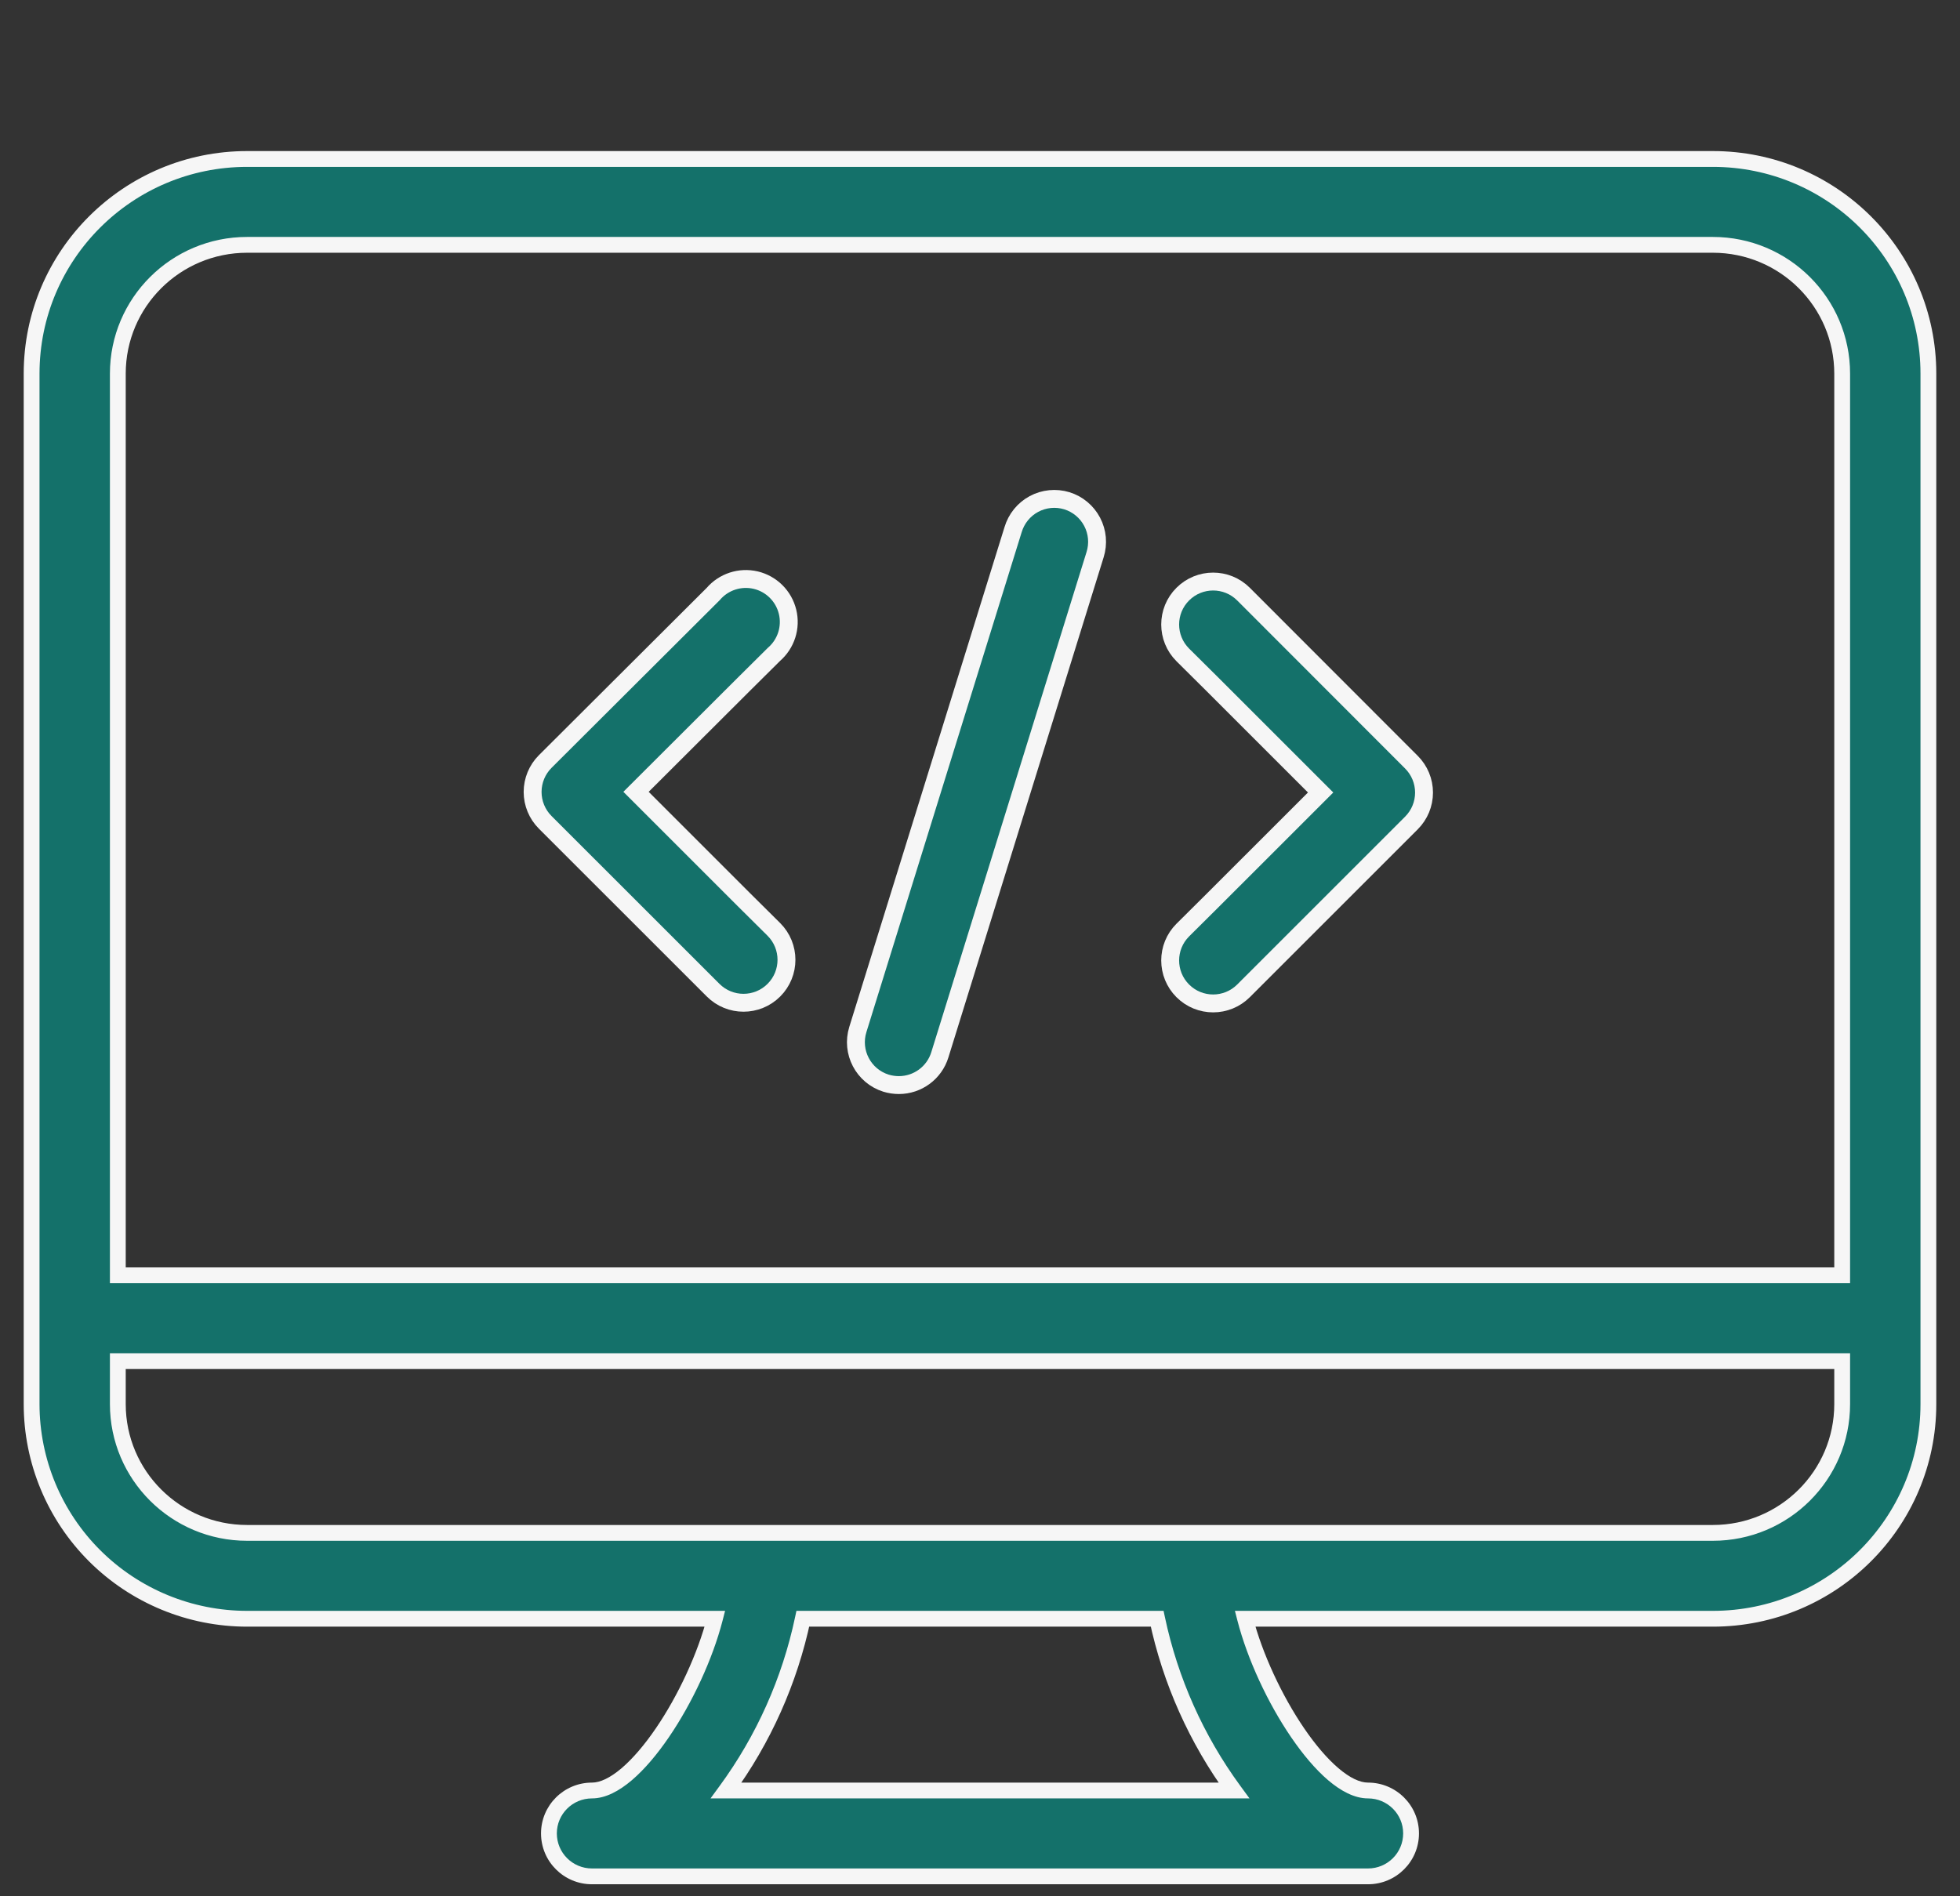 <svg xmlns="http://www.w3.org/2000/svg" width="62" height="60" viewBox="0 0 62 60" fill="none"><rect x="0" y="0" width="62" height="60" fill="#333333" stroke="none"/><g id="visualelements_icon"><g id="Group 172"><g id="Group 155"><g id="Group 11"><g id="Group 7"><path id="Path" d="M23.515 21.665L24.48 20.707C24.866 20.374 25.034 19.852 24.912 19.356C24.791 18.86 24.402 18.474 23.906 18.356C23.409 18.239 22.888 18.41 22.558 18.798L17.246 24.096C16.991 24.351 16.848 24.697 16.848 25.058C16.848 25.418 16.991 25.764 17.246 26.019L22.558 31.33C23.089 31.861 23.949 31.861 24.48 31.33C25.011 30.8 25.011 29.939 24.48 29.408L23.515 28.45L20.119 25.054L23.515 21.665Z" fill="#14716A" stroke="#F6F6F6" stroke-width="0.566"></path><path id="Path_2" d="M39.336 18.799C38.805 18.268 37.945 18.268 37.414 18.799C36.883 19.329 36.883 20.19 37.414 20.721L38.378 21.678L41.775 25.075L38.378 28.471L37.414 29.429C36.883 29.959 36.883 30.82 37.414 31.351C37.945 31.882 38.805 31.882 39.336 31.351L44.648 26.039C44.903 25.784 45.046 25.439 45.046 25.078C45.046 24.718 44.903 24.372 44.648 24.117L39.336 18.799Z" fill="#14716A" stroke="#F6F6F6" stroke-width="0.566"></path><path id="Path_3" d="M33.745 15.844C33.398 15.739 33.023 15.776 32.704 15.948C32.386 16.12 32.149 16.413 32.046 16.761L27.136 32.574C26.914 33.288 27.312 34.047 28.025 34.272C28.157 34.312 28.295 34.333 28.433 34.333C29.029 34.333 29.555 33.944 29.73 33.375L34.641 17.549C34.749 17.204 34.716 16.83 34.547 16.51C34.379 16.19 34.09 15.95 33.745 15.844Z" fill="#14716A" stroke="#F6F6F6" stroke-width="0.566"></path></g><g id="Shape"><path fill-rule="evenodd" clip-rule="evenodd" d="M7.818 5.03H54.182C57.947 5.03 61 8.071 61 11.823V44.426C61 48.178 57.947 51.219 54.182 51.219H39.386C40 53.596 41.909 56.653 43.273 56.653C44.026 56.653 44.636 57.261 44.636 58.011C44.636 58.762 44.026 59.37 43.273 59.37H18.727C17.974 59.37 17.364 58.762 17.364 58.011C17.364 57.261 17.974 56.653 18.727 56.653C20.091 56.653 22 53.596 22.614 51.219H7.818C6.01 51.219 4.276 50.503 2.997 49.23C1.718 47.956 1 46.228 1 44.426V11.823C1 8.071 4.053 5.03 7.818 5.03ZM54.181 7.747H7.818C5.559 7.747 3.727 9.572 3.727 11.823V40.351H58.273V11.823C58.273 9.572 56.441 7.747 54.181 7.747ZM39.032 56.653H22.968C24.154 55.033 24.981 53.181 25.396 51.219H36.605C37.019 53.181 37.846 55.033 39.032 56.653ZM7.818 48.502H54.181C56.441 48.502 58.273 46.677 58.273 44.426V43.068H3.727V44.426C3.727 46.677 5.559 48.502 7.818 48.502Z" fill="#14716A"></path><path d="M39.386 51.219V50.969H39.064L39.144 51.281L39.386 51.219ZM22.614 51.219L22.856 51.281L22.936 50.969H22.614V51.219ZM2.997 49.23L2.821 49.407H2.821L2.997 49.23ZM3.727 40.351H3.477V40.601H3.727V40.351ZM58.273 40.351V40.601H58.523V40.351H58.273ZM22.968 56.653L22.767 56.505L22.476 56.903H22.968V56.653ZM39.032 56.653V56.903H39.525L39.234 56.505L39.032 56.653ZM25.396 51.219V50.969H25.193L25.151 51.167L25.396 51.219ZM36.605 51.219L36.849 51.167L36.807 50.969H36.605V51.219ZM58.273 43.068H58.523V42.818H58.273V43.068ZM3.727 43.068V42.818H3.477V43.068H3.727ZM54.182 4.78H7.818V5.28H54.182V4.78ZM61.25 11.823C61.25 7.932 58.085 4.78 54.182 4.78V5.28C57.81 5.28 60.75 8.21 60.75 11.823H61.25ZM61.25 44.426V11.823H60.75V44.426H61.25ZM54.182 51.469C58.085 51.469 61.25 48.317 61.25 44.426H60.75C60.75 48.039 57.81 50.969 54.182 50.969V51.469ZM39.386 51.469H54.182V50.969H39.386V51.469ZM43.273 56.403C43.02 56.403 42.703 56.258 42.339 55.948C41.981 55.643 41.609 55.206 41.255 54.687C40.545 53.647 39.928 52.315 39.628 51.157L39.144 51.281C39.459 52.5 40.102 53.885 40.842 54.968C41.212 55.51 41.612 55.986 42.014 56.329C42.411 56.666 42.843 56.903 43.273 56.903V56.403ZM44.886 58.011C44.886 57.122 44.163 56.403 43.273 56.403V56.903C43.889 56.903 44.386 57.4 44.386 58.011H44.886ZM43.273 59.62C44.163 59.62 44.886 58.901 44.886 58.011H44.386C44.386 58.623 43.889 59.12 43.273 59.12V59.62ZM18.727 59.62H43.273V59.12H18.727V59.62ZM17.114 58.011C17.114 58.901 17.837 59.62 18.727 59.62V59.12C18.111 59.12 17.614 58.623 17.614 58.011H17.114ZM18.727 56.403C17.837 56.403 17.114 57.122 17.114 58.011H17.614C17.614 57.4 18.111 56.903 18.727 56.903V56.403ZM22.372 51.157C22.073 52.315 21.455 53.647 20.745 54.687C20.391 55.206 20.019 55.643 19.662 55.948C19.297 56.258 18.98 56.403 18.727 56.403V56.903C19.157 56.903 19.589 56.666 19.985 56.329C20.388 55.986 20.788 55.51 21.158 54.968C21.898 53.885 22.541 52.5 22.856 51.281L22.372 51.157ZM7.818 51.469H22.614V50.969H7.818V51.469ZM2.821 49.407C4.146 50.727 5.944 51.469 7.818 51.469V50.969C6.076 50.969 4.405 50.279 3.173 49.052L2.821 49.407ZM0.75 44.426C0.75 46.295 1.495 48.086 2.821 49.407L3.173 49.052C1.942 47.825 1.25 46.161 1.25 44.426H0.75ZM0.75 11.823V44.426H1.25V11.823H0.75ZM7.818 4.78C3.915 4.78 0.75 7.932 0.75 11.823H1.25C1.25 8.21 4.19 5.28 7.818 5.28V4.78ZM7.818 7.997H54.181V7.497H7.818V7.997ZM3.977 11.823C3.977 9.711 5.696 7.997 7.818 7.997V7.497C5.421 7.497 3.477 9.433 3.477 11.823H3.977ZM3.977 40.351V11.823H3.477V40.351H3.977ZM58.273 40.101H3.727V40.601H58.273V40.101ZM58.023 11.823V40.351H58.523V11.823H58.023ZM54.181 7.997C56.304 7.997 58.023 9.711 58.023 11.823H58.523C58.523 9.433 56.578 7.497 54.181 7.497V7.997ZM22.968 56.903H39.032V56.403H22.968V56.903ZM25.151 51.167C24.744 53.094 23.931 54.914 22.767 56.505L23.17 56.8C24.377 55.152 25.218 53.267 25.64 51.271L25.151 51.167ZM36.605 50.969H25.396V51.469H36.605V50.969ZM39.234 56.505C38.069 54.914 37.257 53.094 36.849 51.167L36.36 51.271C36.782 53.267 37.624 55.152 38.83 56.8L39.234 56.505ZM54.181 48.252H7.818V48.752H54.181V48.252ZM58.023 44.426C58.023 46.538 56.304 48.252 54.181 48.252V48.752C56.578 48.752 58.523 46.816 58.523 44.426H58.023ZM58.023 43.068V44.426H58.523V43.068H58.023ZM3.727 43.318H58.273V42.818H3.727V43.318ZM3.977 44.426V43.068H3.477V44.426H3.977ZM7.818 48.252C5.696 48.252 3.977 46.538 3.977 44.426H3.477C3.477 46.816 5.421 48.752 7.818 48.752V48.252Z" fill="#F6F6F6"></path></g></g></g></g></g></svg>